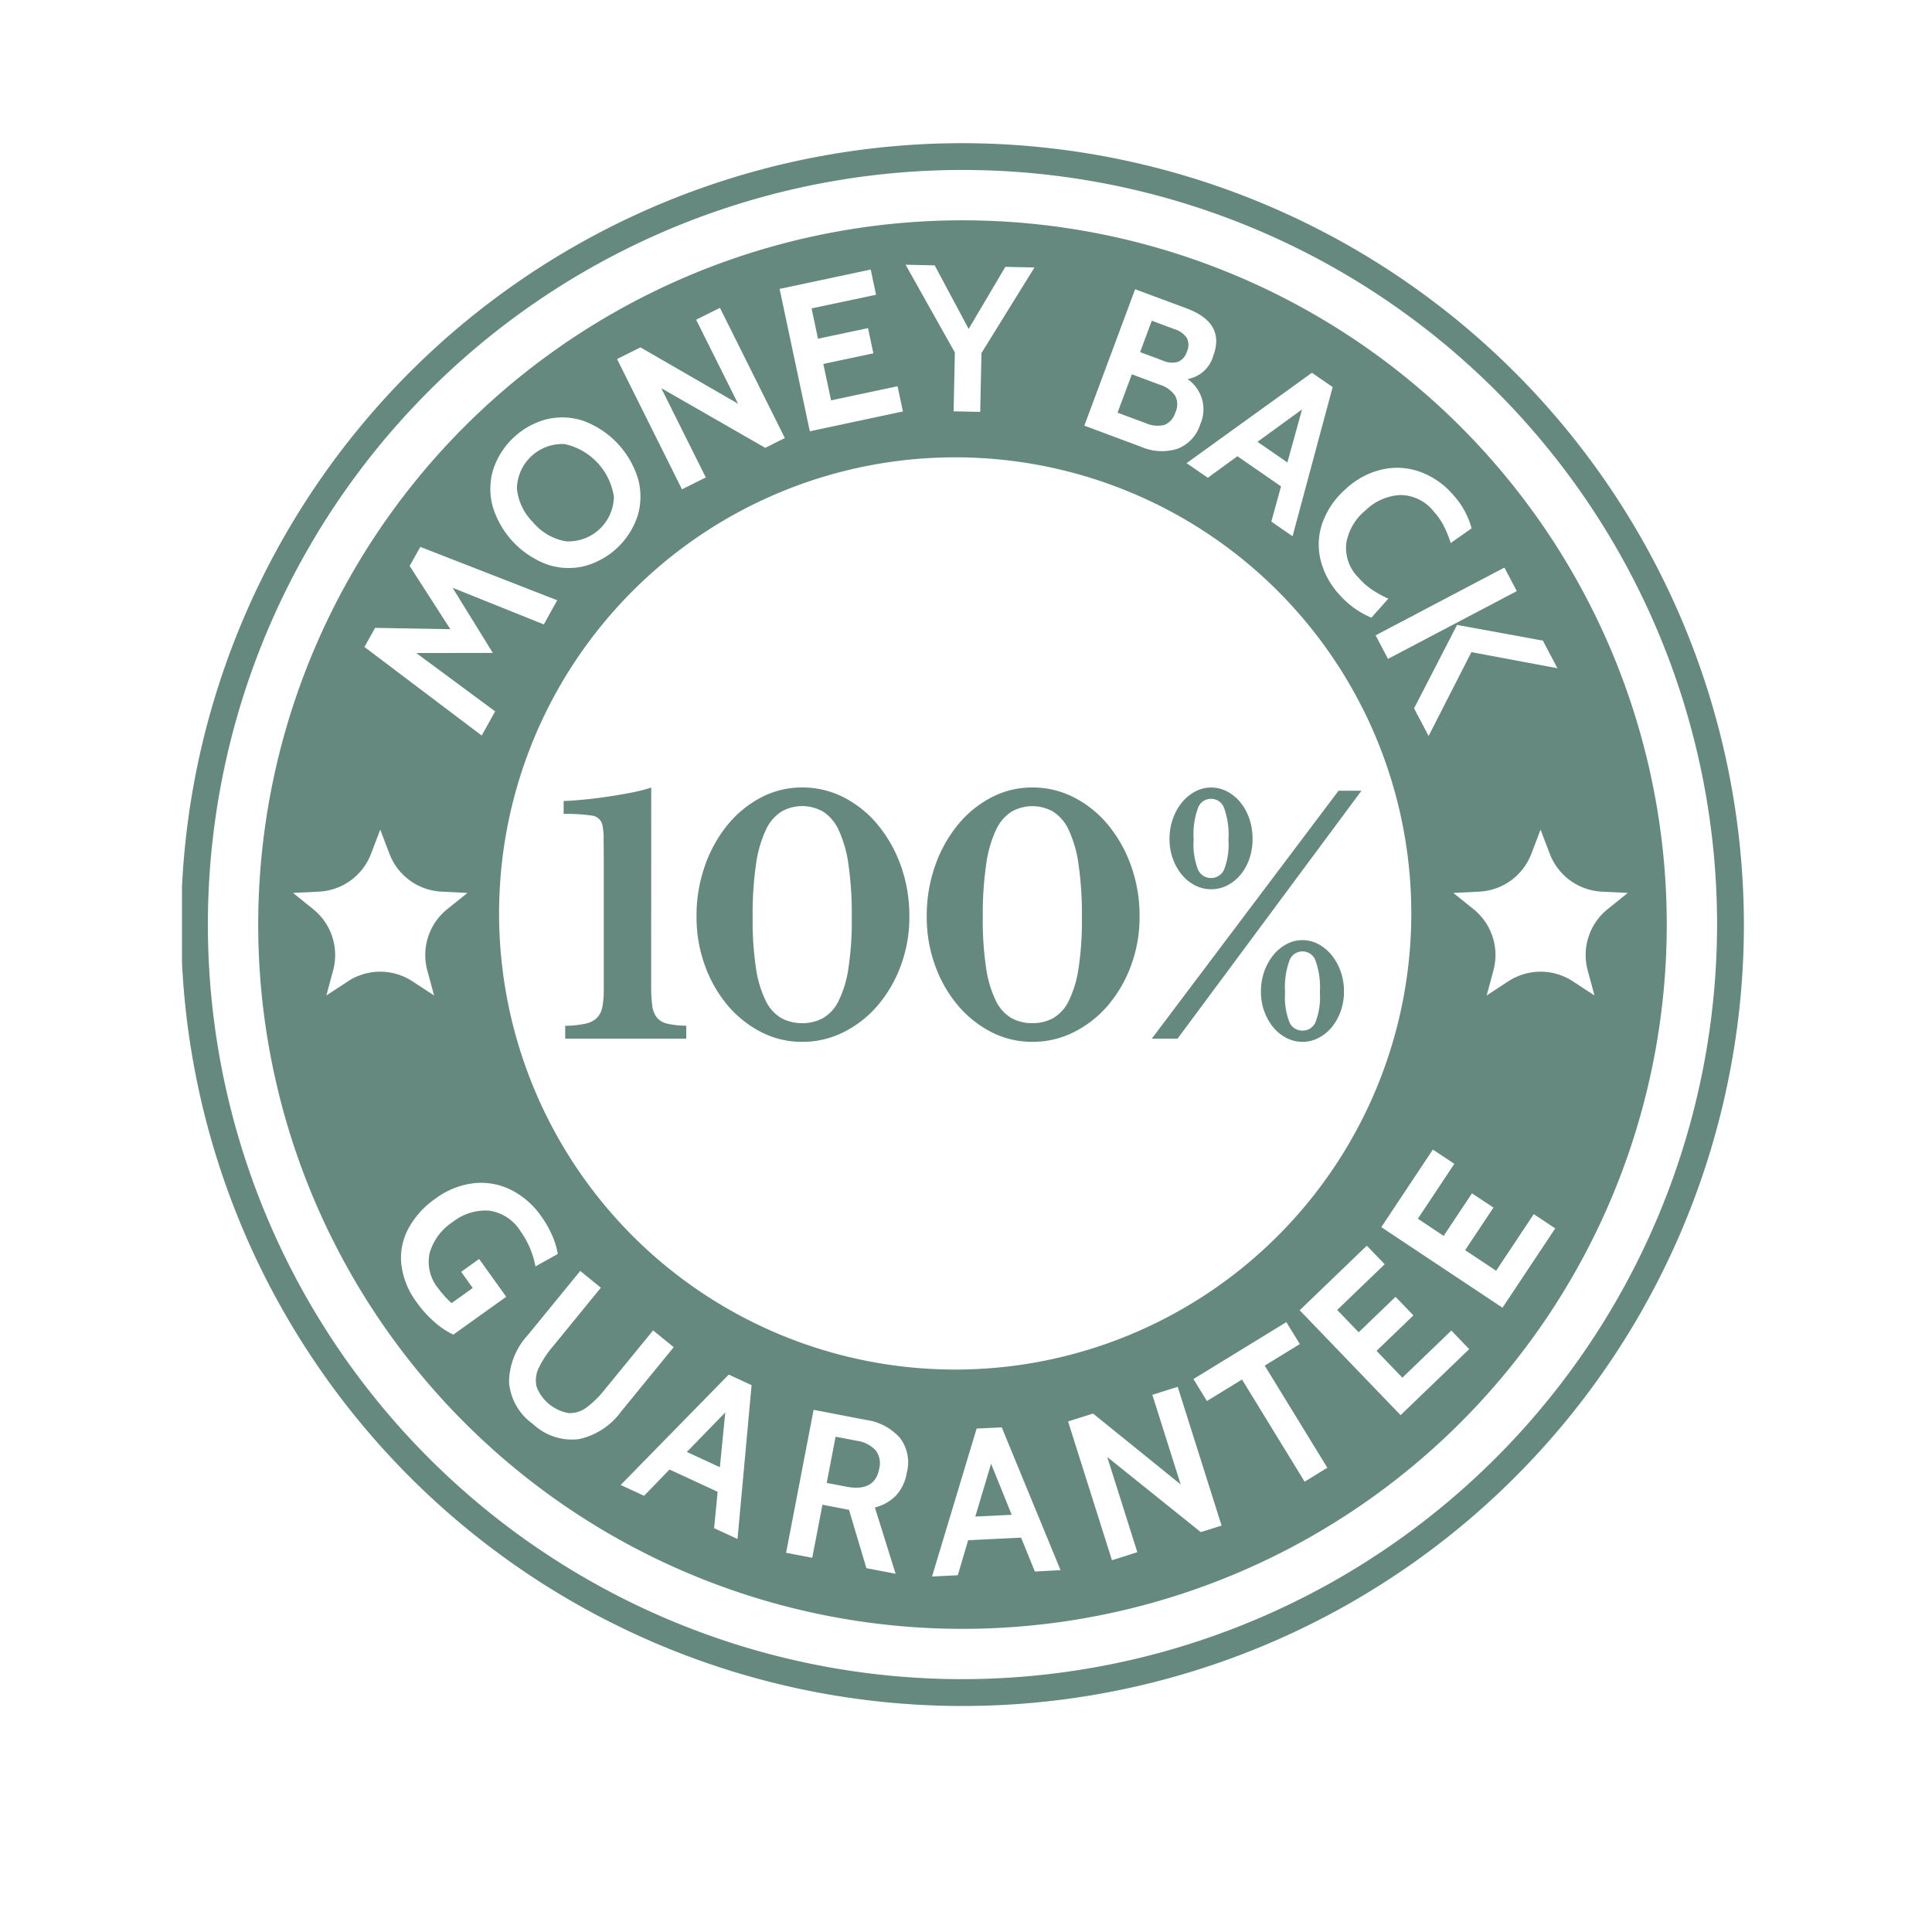 <svg xmlns="http://www.w3.org/2000/svg" width="138" height="138"><defs><clipPath id="b"><path fill="#66897f" d="M.066-.144h112v112h-112z" data-name="Rectangle 1124"/></clipPath><filter id="a" width="138" height="138" x="0" y="0" filterUnits="userSpaceOnUse"><feOffset dy="3"/><feGaussianBlur result="blur" stdDeviation="3"/><feFlood flood-opacity=".161"/><feComposite in2="blur" operator="in"/><feComposite in="SourceGraphic"/></filter></defs><g data-name="Group 841"><g filter="url(#a)"><circle cx="60" cy="60" r="60" fill="#fff" data-name="Ellipse 127" transform="translate(9 6)"/></g><g data-name="Group 837"><g fill="#66897f" clip-path="url(#b)" data-name="Group 824" transform="translate(12.934 10.144)"><path d="M33.578 60.271a10.18 10.18 0 0 0 .08 1.437 1.663 1.663 0 0 0 .345.851 1.366 1.366 0 0 0 .759.425 6.872 6.872 0 0 0 1.322.138v.924h-8.646v-.92a7.382 7.382 0 0 0 1.437-.149 1.683 1.683 0 0 0 .828-.414 1.533 1.533 0 0 0 .391-.805 6.935 6.935 0 0 0 .1-1.322v-8.348q0-1.333-.011-2.207a4.733 4.733 0 0 0-.1-1.15.884.884 0 0 0-.79-.625 12.35 12.35 0 0 0-1.966-.115v-.92q.621-.022 1.437-.1t1.679-.206q.862-.126 1.69-.287a11.571 11.571 0 0 0 1.449-.368Z" data-name="Path 2173"/><path d="M44.367 46.104a6.446 6.446 0 0 1 2.978.713 7.728 7.728 0 0 1 2.422 1.955 9.686 9.686 0 0 1 1.644 2.92 10.578 10.578 0 0 1 .609 3.633 9.912 9.912 0 0 1-.609 3.5 9.329 9.329 0 0 1-1.644 2.84 7.792 7.792 0 0 1-2.426 1.909 6.52 6.52 0 0 1-2.978.7 6.328 6.328 0 0 1-2.932-.7 7.743 7.743 0 0 1-2.392-1.909 9.27 9.27 0 0 1-1.621-2.84 10.083 10.083 0 0 1-.6-3.5 10.762 10.762 0 0 1 .6-3.633 9.628 9.628 0 0 1 1.621-2.92 7.682 7.682 0 0 1 2.392-1.955 6.257 6.257 0 0 1 2.932-.713m0 16.834a3.054 3.054 0 0 0 1.483-.356 2.848 2.848 0 0 0 1.121-1.236 7.817 7.817 0 0 0 .7-2.322 22.694 22.694 0 0 0 .241-3.633 25.021 25.021 0 0 0-.241-3.805 8.552 8.552 0 0 0-.7-2.449 3.053 3.053 0 0 0-1.115-1.311 3.006 3.006 0 0 0-2.967 0 3.05 3.05 0 0 0-1.118 1.315 8.537 8.537 0 0 0-.7 2.449 25.021 25.021 0 0 0-.241 3.805 22.694 22.694 0 0 0 .241 3.633 7.8 7.8 0 0 0 .7 2.322 2.845 2.845 0 0 0 1.115 1.231 3.054 3.054 0 0 0 1.483.356" data-name="Path 2174"/><path d="M60.806 46.104a6.446 6.446 0 0 1 2.978.713 7.728 7.728 0 0 1 2.426 1.955 9.686 9.686 0 0 1 1.644 2.92 10.578 10.578 0 0 1 .609 3.633 9.912 9.912 0 0 1-.609 3.5 9.329 9.329 0 0 1-1.644 2.84 7.792 7.792 0 0 1-2.426 1.909 6.52 6.52 0 0 1-2.978.7 6.328 6.328 0 0 1-2.932-.7 7.743 7.743 0 0 1-2.392-1.909 9.27 9.27 0 0 1-1.621-2.84 10.083 10.083 0 0 1-.6-3.5 10.762 10.762 0 0 1 .6-3.633 9.628 9.628 0 0 1 1.621-2.92 7.682 7.682 0 0 1 2.392-1.955 6.257 6.257 0 0 1 2.932-.713m0 16.834a3.054 3.054 0 0 0 1.483-.356 2.848 2.848 0 0 0 1.115-1.231 7.817 7.817 0 0 0 .7-2.322 22.694 22.694 0 0 0 .241-3.633 25.021 25.021 0 0 0-.241-3.805 8.552 8.552 0 0 0-.7-2.449 3.053 3.053 0 0 0-1.115-1.311 3.006 3.006 0 0 0-2.967 0 3.05 3.05 0 0 0-1.115 1.311 8.537 8.537 0 0 0-.7 2.449 25.022 25.022 0 0 0-.241 3.805 22.7 22.7 0 0 0 .241 3.633 7.8 7.8 0 0 0 .7 2.322 2.845 2.845 0 0 0 1.115 1.231 3.054 3.054 0 0 0 1.483.356" data-name="Path 2175"/><path d="M71.177 64.046h-1.84l13.338-17.708h1.637Zm2.392-17.938a2.434 2.434 0 0 1 1.161.288 3.082 3.082 0 0 1 .943.781 3.785 3.785 0 0 1 .632 1.161 4.439 4.439 0 0 1 .23 1.449 4.259 4.259 0 0 1-.23 1.414 3.655 3.655 0 0 1-.632 1.139 3.008 3.008 0 0 1-.943.759 2.526 2.526 0 0 1-1.161.275 2.478 2.478 0 0 1-1.138-.275 3 3 0 0 1-.943-.759 3.85 3.85 0 0 1-.644-1.139 4.074 4.074 0 0 1-.241-1.414 4.245 4.245 0 0 1 .241-1.449 3.988 3.988 0 0 1 .644-1.161 3.071 3.071 0 0 1 .943-.781 2.388 2.388 0 0 1 1.138-.288m0 6.462a1.006 1.006 0 0 0 .92-.574 4.937 4.937 0 0 0 .322-2.162 5.6 5.6 0 0 0-.322-2.3.992.992 0 0 0-1.84 0 5.581 5.581 0 0 0-.322 2.3 4.921 4.921 0 0 0 .322 2.162 1 1 0 0 0 .92.574m6.531 4.438a2.391 2.391 0 0 1 1.138.288 3.086 3.086 0 0 1 .943.781 3.965 3.965 0 0 1 .643 1.161 4.232 4.232 0 0 1 .241 1.449 4.063 4.063 0 0 1-.241 1.414 3.819 3.819 0 0 1-.643 1.138 3 3 0 0 1-.943.759 2.482 2.482 0 0 1-2.277 0 2.987 2.987 0 0 1-.943-.759 3.809 3.809 0 0 1-.644-1.138 4.063 4.063 0 0 1-.241-1.414 4.232 4.232 0 0 1 .241-1.449 3.955 3.955 0 0 1 .644-1.161 3.075 3.075 0 0 1 .943-.781 2.388 2.388 0 0 1 1.138-.288m0 6.462a1 1 0 0 0 .92-.574 4.937 4.937 0 0 0 .322-2.162 5.6 5.6 0 0 0-.322-2.3.992.992 0 0 0-1.84 0 5.591 5.591 0 0 0-.322 2.3 4.93 4.93 0 0 0 .322 2.162 1 1 0 0 0 .92.574" data-name="Path 2176"/><path d="M55.815.083a55.815 55.815 0 1 0 55.815 55.815A55.878 55.878 0 0 0 55.815.083m0 109.713a53.9 53.9 0 1 1 53.9-53.9 53.96 53.96 0 0 1-53.9 53.9" data-name="Path 2177"/><path d="m38.486 94.657.385-3.912-2.745 2.822Z" data-name="Path 2178"/><path d="M25.161 27.188a3.924 3.924 0 0 0 2.355 1.336 3.246 3.246 0 0 0 3.4-3.172 4.53 4.53 0 0 0-3.527-3.778 3.246 3.246 0 0 0-3.4 3.168 3.928 3.928 0 0 0 1.172 2.441" data-name="Path 2179"/><path d="m56.73 98.182 2.6-.127-1.473-3.645Z" data-name="Path 2180"/><path d="M71.208 15.704a1.114 1.114 0 0 0 .633-.723 1.129 1.129 0 0 0 0-.982 1.605 1.605 0 0 0-.876-.627l-1.628-.607-.835 2.242 1.629.606a1.584 1.584 0 0 0 1.076.091" data-name="Path 2181"/><path d="M70.216 20.216a1.344 1.344 0 0 0 .807-.912 1.3 1.3 0 0 0-.034-1.209 2.075 2.075 0 0 0-1.059-.751l-2.018-.751-1.021 2.739 2.018.751a2.062 2.062 0 0 0 1.307.13" data-name="Path 2182"/><path d="m80.07 19.1-3.185 2.313 2.138 1.477Z" data-name="Path 2183"/><path d="m48.195 92.756-1.444-.277-.634 3.3 1.371.264q2.057.4 2.376-1.267a1.573 1.573 0 0 0-.232-1.307 2.291 2.291 0 0 0-1.437-.708" data-name="Path 2184"/><path d="M55.815 5.593a50.305 50.305 0 1 0 50.305 50.3 50.305 50.305 0 0 0-50.305-50.3m42.494 31.993-6.143-1.149-3.057 5.989-1.04-1.971 3.073-5.962 6.129 1.122Zm-2.9-5.507-9.2 4.841-.885-1.682 9.2-4.841Zm-7.536 23.023a32.579 32.579 0 1 1-32.579-32.579 32.578 32.578 0 0 1 32.579 32.579m-4.651-30.347a5.658 5.658 0 0 1 2.572-1.367 4.849 4.849 0 0 1 2.694.165 5.668 5.668 0 0 1 2.357 1.629 5.823 5.823 0 0 1 1.335 2.411l-1.491 1.051a8.377 8.377 0 0 0-.488-1.206 4.921 4.921 0 0 0-.729-1.052 3.065 3.065 0 0 0-2.357-1.171 3.817 3.817 0 0 0-2.506 1.092 3.858 3.858 0 0 0-1.382 2.356 3 3 0 0 0 .874 2.454 5.254 5.254 0 0 0 .966.86 7.834 7.834 0 0 0 1.168.64l-1.215 1.361a6.367 6.367 0 0 1-2.283-1.646 5.666 5.666 0 0 1-1.354-2.523 4.673 4.673 0 0 1 .163-2.662 5.848 5.848 0 0 1 1.678-2.391m-.968-7.251L79.391 28.16l-1.515-1.046.692-2.518-3.117-2.153-2.11 1.54-1.516-1.046 8.95-6.454Zm-14.109-6.99 3.674 1.368q2.783 1.036 1.908 3.389a2.326 2.326 0 0 1-1.839 1.661 2.623 2.623 0 0 1 .9 3.25 2.717 2.717 0 0 1-1.608 1.723 3.677 3.677 0 0 1-2.6-.134l-4.063-1.513ZM53.828 8.81l2.428 4.538 2.621-4.431 2.079.045-3.785 6.114-.09 4.2-1.9-.041.09-4.2-3.52-6.27Zm-4.568.3.381 1.8-4.606.976.459 2.165 3.574-.757.382 1.8-3.574.758.551 2.6 4.751-1.007.382 1.8-6.651 1.418-2.157-10.17Zm-16.445 5.559 6.969 4.024-2.994-6 1.7-.848 4.637 9.3-1.4.7-7.428-4.265 3.18 6.38-1.7.848-4.638-9.305Zm-10.519 8.724a5.483 5.483 0 0 1 3.854-3.6 4.761 4.761 0 0 1 2.633.143 6.386 6.386 0 0 1 3.862 4.136 4.762 4.762 0 0 1-.038 2.636 5.481 5.481 0 0 1-3.854 3.6 4.757 4.757 0 0 1-2.633-.143 6.389 6.389 0 0 1-3.862-4.136 4.762 4.762 0 0 1 .038-2.636m-8.438 11.311 5.375.093-2.905-4.515.76-1.362 9.779 3.812-.958 1.725-6.516-2.618 2.874 4.654-5.466.009 5.634 4.167-.963 1.724-8.375-6.327Zm-1.931 25.243-1.55 1.012.483-1.787a4.206 4.206 0 0 0-1.421-4.374l-1.441-1.161 1.848-.092a4.206 4.206 0 0 0 3.721-2.7l.659-1.73.659 1.73a4.206 4.206 0 0 0 3.721 2.7l1.849.092-1.446 1.161a4.206 4.206 0 0 0-1.421 4.374l.483 1.787-1.55-1.012a4.206 4.206 0 0 0-4.6 0m7.528 25.238a5.538 5.538 0 0 1-1.319-.873 7.952 7.952 0 0 1-1.3-1.434 5.627 5.627 0 0 1-1.095-2.678 4.445 4.445 0 0 1 .49-2.569 6.224 6.224 0 0 1 1.962-2.171 5.665 5.665 0 0 1 2.7-1.085 4.777 4.777 0 0 1 2.659.462 5.826 5.826 0 0 1 2.186 1.905 7.418 7.418 0 0 1 .775 1.364 5.325 5.325 0 0 1 .4 1.322l-1.594.885a6.3 6.3 0 0 0-1.065-2.508 3.147 3.147 0 0 0-2.252-1.475 3.764 3.764 0 0 0-2.576.8 3.959 3.959 0 0 0-1.66 2.211 2.97 2.97 0 0 0 .6 2.531 7.067 7.067 0 0 0 .963 1.065l1.51-1.08-.824-1.157 1.28-.916 1.936 2.7Zm8.968 7.467a4.05 4.05 0 0 1-3.28-1.079 4.05 4.05 0 0 1-1.711-3 5.022 5.022 0 0 1 1.327-3.337l3.759-4.6 1.472 1.2-3.449 4.221a7.108 7.108 0 0 0-.993 1.519 2.013 2.013 0 0 0-.151 1.324 2.98 2.98 0 0 0 2.318 1.893 2.01 2.01 0 0 0 1.267-.413 7.071 7.071 0 0 0 1.291-1.275l3.449-4.221 1.472 1.2-3.759 4.6a5.026 5.026 0 0 1-3.006 1.965m11.323 7.135-1.672-.772.252-2.6-3.437-1.59-1.817 1.877-1.672-.773 7.72-7.885 1.631.754Zm12.092-4.743a3.143 3.143 0 0 1-.787 1.656 3.252 3.252 0 0 1-1.492.839l1.479 4.731-2.086-.4-1.243-4.167-.073-.014-1.823-.351-.73 3.792-1.867-.359 1.965-10.21 3.734.719a3.987 3.987 0 0 1 2.424 1.275 2.882 2.882 0 0 1 .5 2.493m9.144 7.062-.981-2.42-3.783.186-.739 2.5-1.84.091 3.184-10.565 1.795-.089 4.2 10.2Zm11.853-2.814-6.681-5.365 2.149 6.8-1.813.573-3.134-9.913 1.785-.564 6.258 5.063-2.024-6.4 1.812-.573 3.134 9.913Zm7.419-3.6-4.473-7.3-2.507 1.537-.963-1.57 6.635-4.067.963 1.57-2.507 1.537 4.472 7.293Zm6.854-4.755-7.208-7.492 4.795-4.613 1.277 1.327-3.393 3.264 1.535 1.595 2.633-2.533 1.277 1.327-2.633 2.533 1.843 1.916 3.5-3.367 1.274 1.328Zm7.279-7.674-8.658-5.755 3.683-5.542 1.534 1.02-2.606 3.921 1.843 1.225 2.025-3.04 1.534 1.02-2.024 3.04 2.214 1.471 2.688-4.045 1.534 1.02Zm6.086-24.092.483 1.787-1.55-1.012a4.206 4.206 0 0 0-4.6 0l-1.55 1.012.483-1.787a4.206 4.206 0 0 0-1.421-4.374l-1.441-1.161 1.848-.092a4.206 4.206 0 0 0 3.721-2.7l.659-1.73.659 1.73a4.206 4.206 0 0 0 3.721 2.7l1.849.092-1.441 1.161a4.206 4.206 0 0 0-1.421 4.374" data-name="Path 2185"/></g></g></g></svg>
